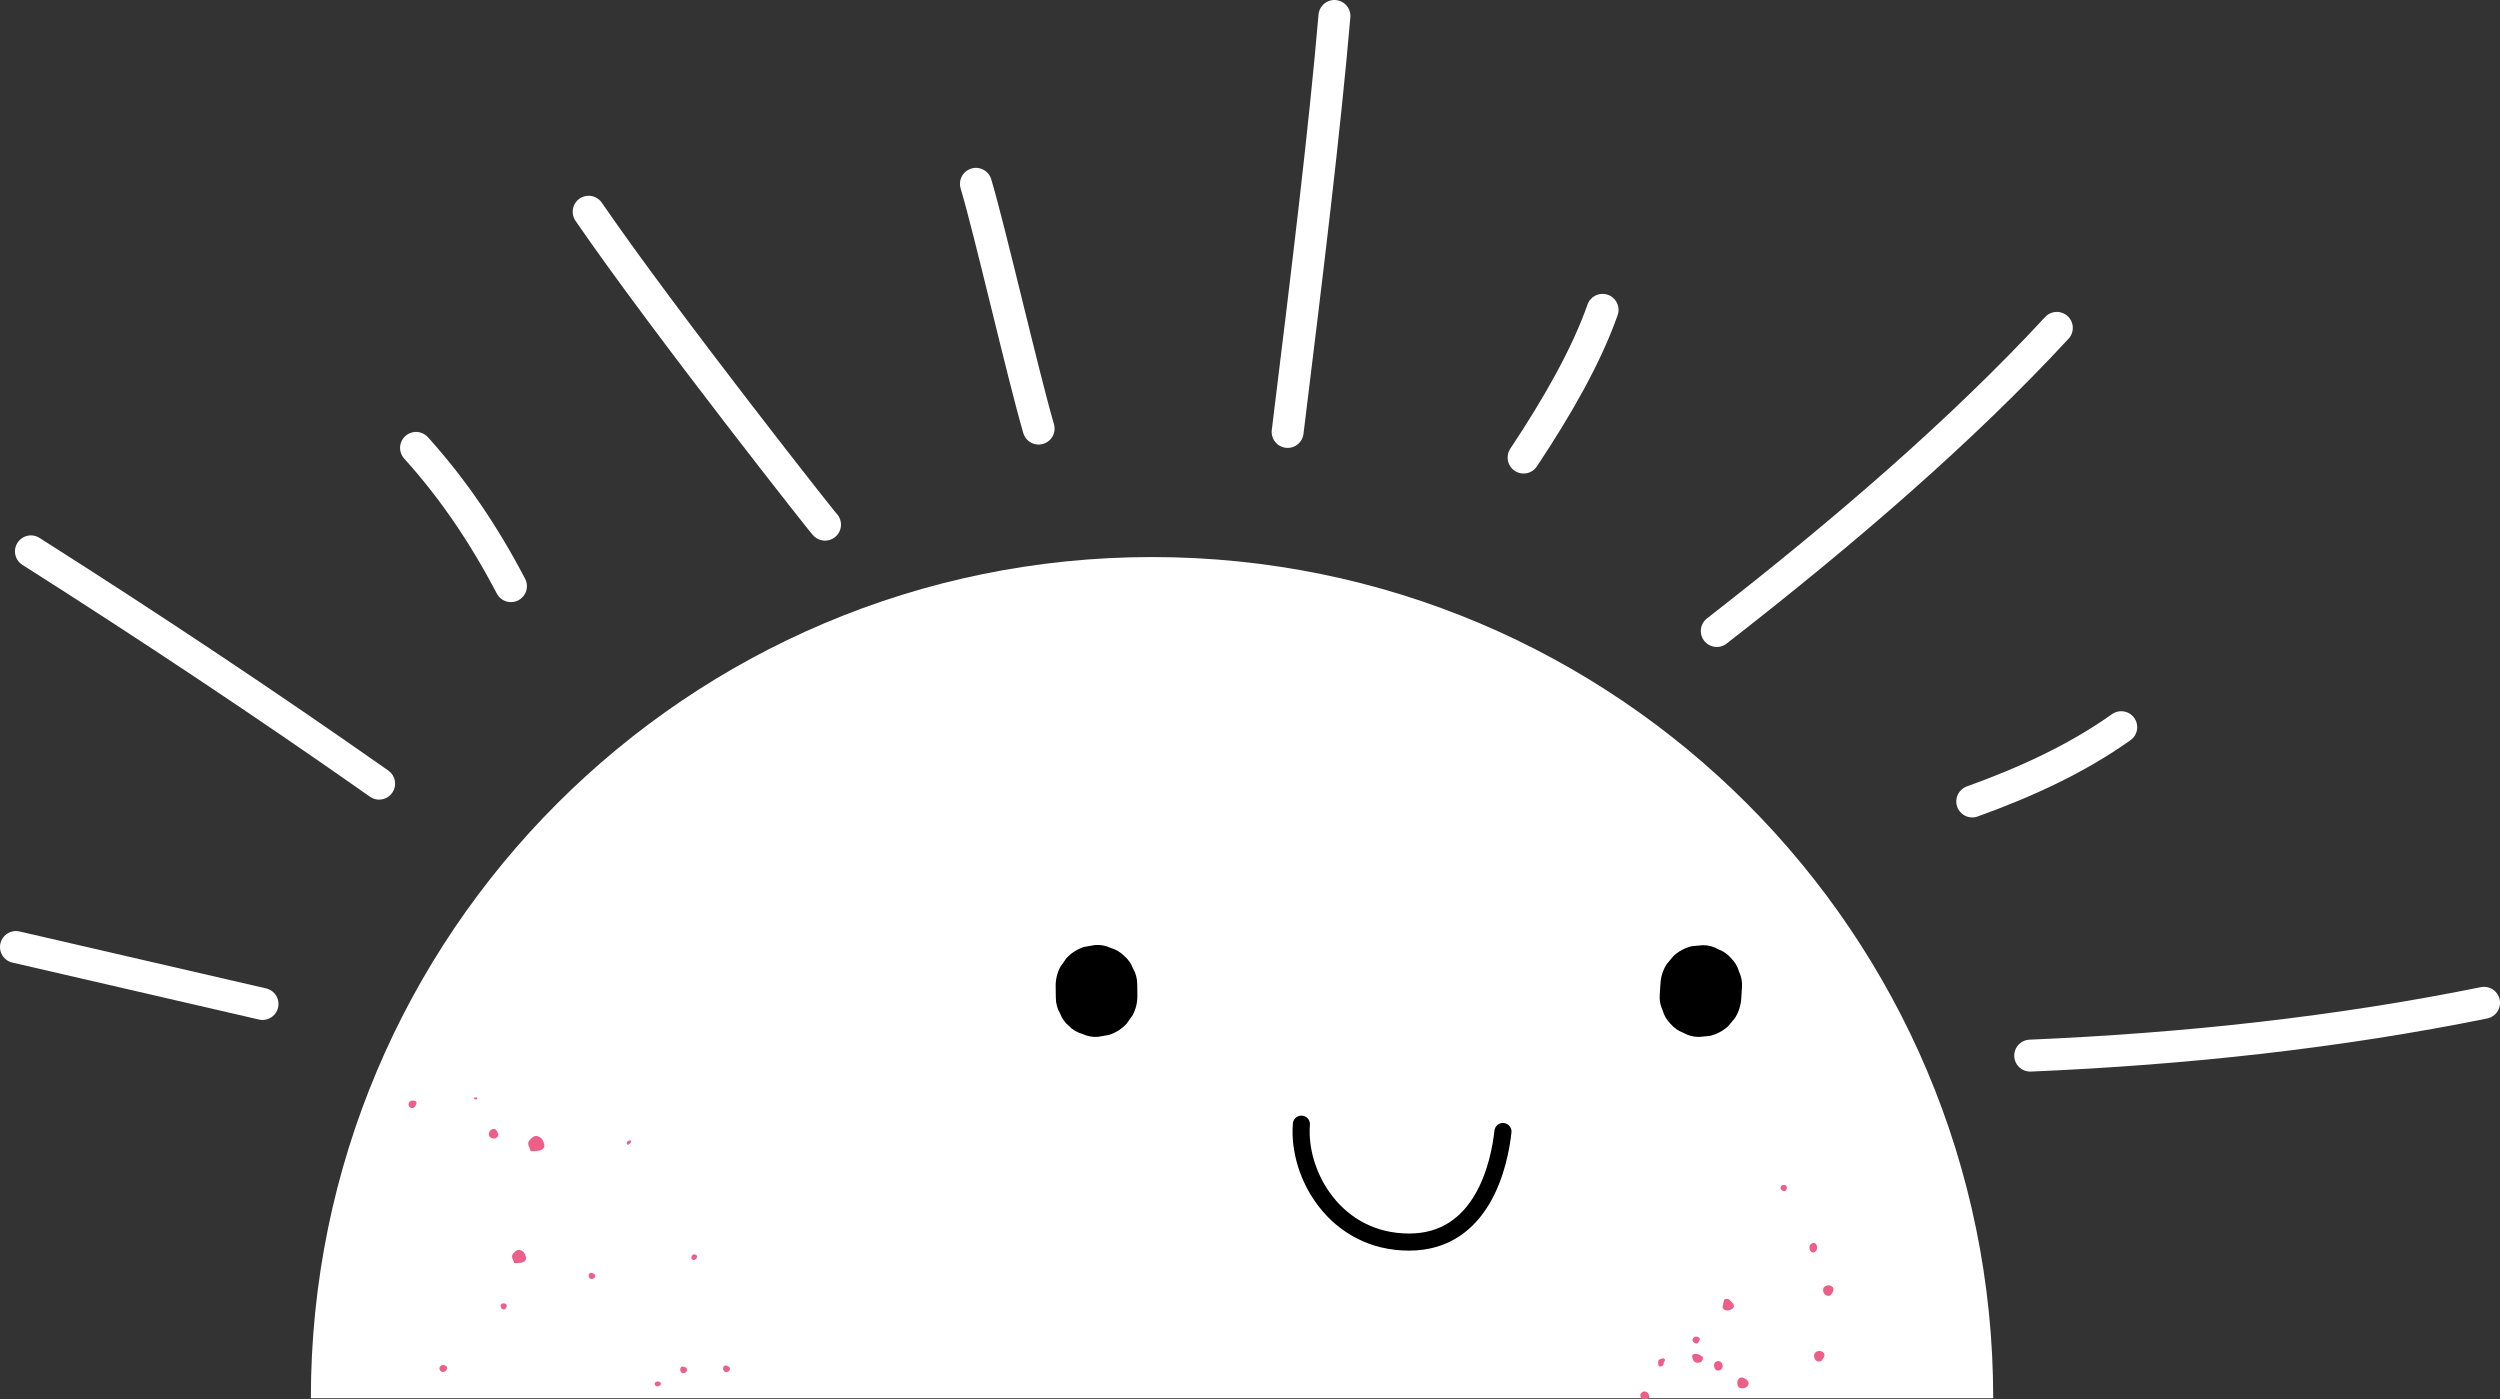 <?xml version="1.0" encoding="UTF-8"?>
<svg id="Calque_2" data-name="Calque 2" xmlns="http://www.w3.org/2000/svg" viewBox="0 0 3010.87 1685.45">
  <rect x="0" y="0" width="3010.87" height="1685.45" fill="#333333" stroke="none"/>
  <defs>
    <style>
      .cls-1 {
        fill: #eb5f89;
        fill-rule: evenodd;
      }

      .cls-2 {
        fill: #fff;
      }

      .cls-3 {
        stroke: #000;
        stroke-width: 20.6px;
      }

      .cls-3, .cls-4 {
        fill: none;
        stroke-linecap: round;
        stroke-linejoin: round;
      }

      .cls-4 {
        stroke: #fff;
        stroke-width: 38.46px;
      }
    </style>
  </defs>
  <g id="Calque_1-2" data-name="Calque 1">
    <g id="Soleil_Projets" data-name="Soleil Projets">
      <g id="Corps">
        <path class="cls-2" d="M2400.51,1683.94c0-559.49-453.56-1013.05-1013.06-1013.05-559.5,0-1013.06,453.56-1013.06,1013.05h2026.11Z"/>
        <path class="cls-1" d="M501.43,1327.1c.83,1.46-.87,5.54-2.78,6.74-1.96,1.24-4.71.62-5.93-1.3-1.46-2.34-.59-5.35,1.93-6.68,1.81-.93,5.98-.19,6.78,1.24Z"/>
        <path class="cls-1" d="M599.36,1364.13c1.48,2.68.59,4.97-1.98,6.52-2.51,1.53-6.97,0-8.15-2.5-1.44-3.02.41-7.17,3.77-8.24,3.78-1.23,5.12,1.37,6.36,4.22Z"/>
        <path class="cls-1" d="M642,1386.56c-.99-.07-1.94-.16-2.93-.21-.72-4.51-5.52-8.64-1.09-13.44,2.49-2.75,5.23-5.71,9.58-4.52,5.05,1.46,7,5.77,7.94,10.05.78,3.41-1.54,5.96-5.01,7.03-2.67.8-5.61.79-8.5,1.09Z"/>
        <path class="cls-1" d="M572.23,1321.61c1.77-.07,2.32.26,2.34,1.41.01.66-.2,1.1-.94,1.14-.72.03-1.42.09-1.97-.51-.42-.44-1.14-.77-.87-1.54.25-.69.95-.42,1.44-.51Z"/>
        <path class="cls-1" d="M824.98,1646.54c2.11.61,2.81,2.23,2.28,4.31-.5,2.04-3.54,3.51-5.4,2.84-2.26-.81-3.41-3.85-2.24-6.09,1.3-2.53,3.29-1.89,5.36-1.06Z"/>
        <path class="cls-1" d="M529.69,1646.29c1.2-2.28,3.99-2.96,6.78-1.65,2.02.96,2.56,3.05,1.34,5.17-1.28,2.22-4.17,3.19-6.21,2.07-2.18-1.2-2.98-3.56-1.91-5.59Z"/>
        <path class="cls-1" d="M876.85,1645.4c2.08.74,2.7,2.4,2.06,4.41-.62,1.99-3.72,3.23-5.57,2.45-2.23-.96-3.22-4.03-1.94-6.17,1.46-2.42,3.41-1.63,5.44-.7Z"/>
        <path class="cls-1" d="M609.81,1574.67c-.94,1.92-2.33,2.9-4.5,2.11-1.95-.72-3.06-3.87-1.91-5.69,1.24-1.97,3.3-1.47,5.05-1.07,1.81.4,2.32,2.56,1.36,4.64Z"/>
        <path class="cls-1" d="M839.55,1514.25c-1.09,2.57-3.64,3.79-5.32,2.97-1.85-.92-1.93-2.45-1.23-4.23.86-2.11,2.56-2.78,4.45-2.08,1.65.6,2.49,2.11,2.1,3.35Z"/>
        <path class="cls-1" d="M793.99,1663.95c1.25.68,2.4,1.61,1.83,3.36-.54,1.66-3.37,2.87-5.03,2.23-1.74-.67-2.73-1.91-2.13-3.82.5-1.55,3.49-2.49,5.33-1.77Z"/>
        <path class="cls-1" d="M759.66,1373.43c1.26,3.12-1.66,4-3.2,5.25-.84.67-1.48-1.03-1.67-2.11.65-2.6,2.6-3.14,4.86-3.14Z"/>
        <path class="cls-1" d="M714.63,1533.71c1.95.7,2.54,2.25,1.94,4.16-.58,1.87-3.5,3.04-5.24,2.31-2.09-.91-3.03-3.8-1.82-5.81,1.37-2.27,3.2-1.53,5.12-.65Z"/>
        <path class="cls-1" d="M621.71,1521.33c-.86-.06-1.68-.14-2.54-.19-.63-3.92-4.8-7.51-.94-11.68,2.16-2.39,4.55-4.96,8.33-3.93,4.39,1.27,6.08,5.01,6.9,8.73.68,2.97-1.34,5.18-4.36,6.11-2.32.69-4.87.69-7.38.95Z"/>
        <path class="cls-1" d="M2082.43,1565c.8.83,1.57,1.72,2.41,2.49,3.62,3.24,4.32,5.38,2.51,7.72-2.19,2.77-7.49,3.93-10.38,2.3-1.69-.97-2.62-2.52-2.29-4.32.48-2.44,1.15-4.86,1.62-7.32.34-1.7,4.07-2.1,6.14-.87Z"/>
        <path class="cls-1" d="M2047.83,1632.31c1.23,1,3.6,1.29,3.14,3.52-.42,2.03-1.23,4.33-3.43,4.98-2.6.78-5.38.77-7.5-1.45-1.36-1.4-2.74-6.63-1.82-7.5,2.07-1.98,4.62-1.42,7.03-.89.92.21,1.73.87,2.58,1.34Z"/>
        <path class="cls-1" d="M2074.17,1647.66c-1.58,2.8-4.71,3.81-7.28,2.35-2.48-1.39-3.44-5.97-1.8-8.69,1.18-1.96,4.42-2.72,6.68-1.55,2.44,1.25,3.75,5.49,2.41,7.9Z"/>
        <path class="cls-1" d="M1986.31,1683.28c-.78,1.68-5.54,2.77-7.86,1.83-2.37-.97-3.58-3.84-2.63-6.17,1.16-2.82,4.44-3.97,7.25-2.55,2,1.03,4.01,5.26,3.24,6.89Z"/>
        <path class="cls-1" d="M2003.27,1643.72c-.97,1.5-2.4,2.12-3.99,1.99-2.08-.16-2.19-2-2.21-3.48,0-2.03-.55-4.53,2.29-5.28,1.73-.45,3.68-2.04,5.36-.17,1.38,1.49-.47,2.79-.82,4.2-.23.95-.43,1.88-.64,2.75Z"/>
        <path class="cls-1" d="M2101.51,1660.32c4.29,2.39,5.47,5.09,3.64,8.28-1.87,3.29-7.14,4.43-10.8,2.36-2.06-1.15-2.68-6.66-1.05-9.36,1.78-2.99,4.41-3.39,8.21-1.28Z"/>
        <path class="cls-1" d="M2206.33,1557.63c-1.46,3.06-4.1,3.72-7.14,2.4-2.99-1.28-4.47-6.27-2.98-8.95,1.79-3.24,6.71-4.24,9.84-1.89,3.53,2.61,2.05,5.49.28,8.44Z"/>
        <path class="cls-1" d="M2045.98,1615.88c-1.63,2.54-2.88,2.88-5.2,1.39-2.44-1.54-3.04-3.27-1.85-5.31,1.35-2.3,4.08-2.93,6.55-1.51,2.05,1.18,2.19,2.77.5,5.43Z"/>
        <path class="cls-1" d="M2195.12,1636.96c-1.65,2.98-4.33,3.52-7.24,2.04-2.88-1.44-3.99-6.48-2.35-9.1,2.02-3.15,6.95-3.9,9.88-1.41,3.33,2.83,1.64,5.6-.29,8.47Z"/>
        <path class="cls-1" d="M2146.23,1433.72c-1.76-1.28-2.54-2.84-1.37-4.9,1.04-1.86,4.42-2.46,6.07-1,1.8,1.59.96,3.59.27,5.3-.72,1.77-2.99,1.92-4.97.6Z"/>
        <path class="cls-1" d="M2187.53,1506.06c-1.35,1.73-3.05,3.26-5.57,1.95-2.39-1.24-3.54-5.85-2.14-8.22,1.45-2.48,3.59-3.69,6.35-2.29,2.23,1.14,2.93,5.94,1.36,8.57Z"/>
      </g>
      <g id="Visage">
        <path class="cls-3" d="M1810.07,1362.74c-4.14,38.78-24.3,133.15-112.98,133.15-88.68,0-134.68-81.23-129.77-141.99"/>
        <path d="M1271.41,1189.23c.06,4.1.11,8.2.17,12.31.01,6.77,1.68,13.02,4.98,18.75,2.22,6.01,5.82,11.14,10.78,15.4,4.64,4.61,10.04,7.79,16.21,9.52,5.97,2.84,12.34,4,19.09,3.47,4.33-.76,8.66-1.52,12.98-2.28,8.23-2.67,15.28-7.16,21.17-13.49,2.43-3.41,4.85-6.83,7.28-10.24,4.14-7.84,6.04-16.19,5.72-25.05-.06-4.1-.11-8.2-.17-12.31-.01-6.77-1.68-13.02-4.98-18.75-2.22-6.01-5.82-11.14-10.78-15.4-4.64-4.61-10.04-7.79-16.21-9.52-5.97-2.84-12.34-4-19.09-3.47-4.33.76-8.66,1.52-12.98,2.28-8.23,2.67-15.28,7.16-21.17,13.49-2.43,3.42-4.85,6.83-7.28,10.25-4.14,7.84-6.04,16.19-5.72,25.05h0Z"/>
        <path d="M1999.72,1185.43c-.27,4.09-.55,8.19-.82,12.28-.53,6.75.62,13.11,3.46,19.09,1.73,6.17,4.9,11.57,9.51,16.22,4.25,4.97,9.38,8.57,15.39,10.8,5.73,3.31,11.98,4.98,18.75,5,4.38-.41,8.75-.82,13.13-1.22,8.41-1.99,15.81-5.91,22.18-11.75,2.69-3.21,5.39-6.42,8.08-9.63,4.75-7.48,7.33-15.65,7.71-24.51.27-4.09.55-8.19.82-12.28.53-6.75-.62-13.11-3.46-19.09-1.73-6.17-4.9-11.57-9.51-16.22-4.25-4.97-9.38-8.57-15.39-10.8-5.73-3.31-11.98-4.98-18.75-5-4.38.41-8.75.81-13.13,1.22-8.41,1.99-15.81,5.91-22.18,11.75-2.69,3.21-5.39,6.42-8.08,9.63-4.75,7.48-7.33,15.65-7.71,24.51h0Z"/>
      </g>
      <g id="Rayons">
        <g>
          <line class="cls-4" x1="316.14" y1="1209.13" x2="19.23" y2="1140.55"/>
          <path class="cls-4" d="M456.61,943.77c-134.81-94.78-274.86-187.94-419.35-279.74"/>
          <path class="cls-4" d="M615.35,705.92c-32.04-61.37-69.73-117.26-114.28-166.5"/>
          <path class="cls-4" d="M993.34,631.46c9.25,12.96-193.7-244.12-284.4-376.44"/>
          <path class="cls-4" d="M1250.85,516.15c-19.2-66.07-58.95-239.67-75.49-294.74"/>
          <path class="cls-4" d="M1550.76,520.19c23.39-189.91,44.74-364.58,56.36-500.96"/>
          <path class="cls-4" d="M1834.93,551.05c41.4-62.31,75.53-122.35,95.14-177.88"/>
          <path class="cls-4" d="M2554.7,875.78c-53.88,38.29-115.02,66.21-179.43,89.46"/>
          <path class="cls-4" d="M2991.64,1207.74c-174.62,35.38-357.36,55.55-546.56,63.6"/>
          <path class="cls-4" d="M2477.14,394.89c-114.49,123.67-255.14,244.98-409.53,365.06"/>
        </g>
      </g>
    </g>
  </g>
</svg>